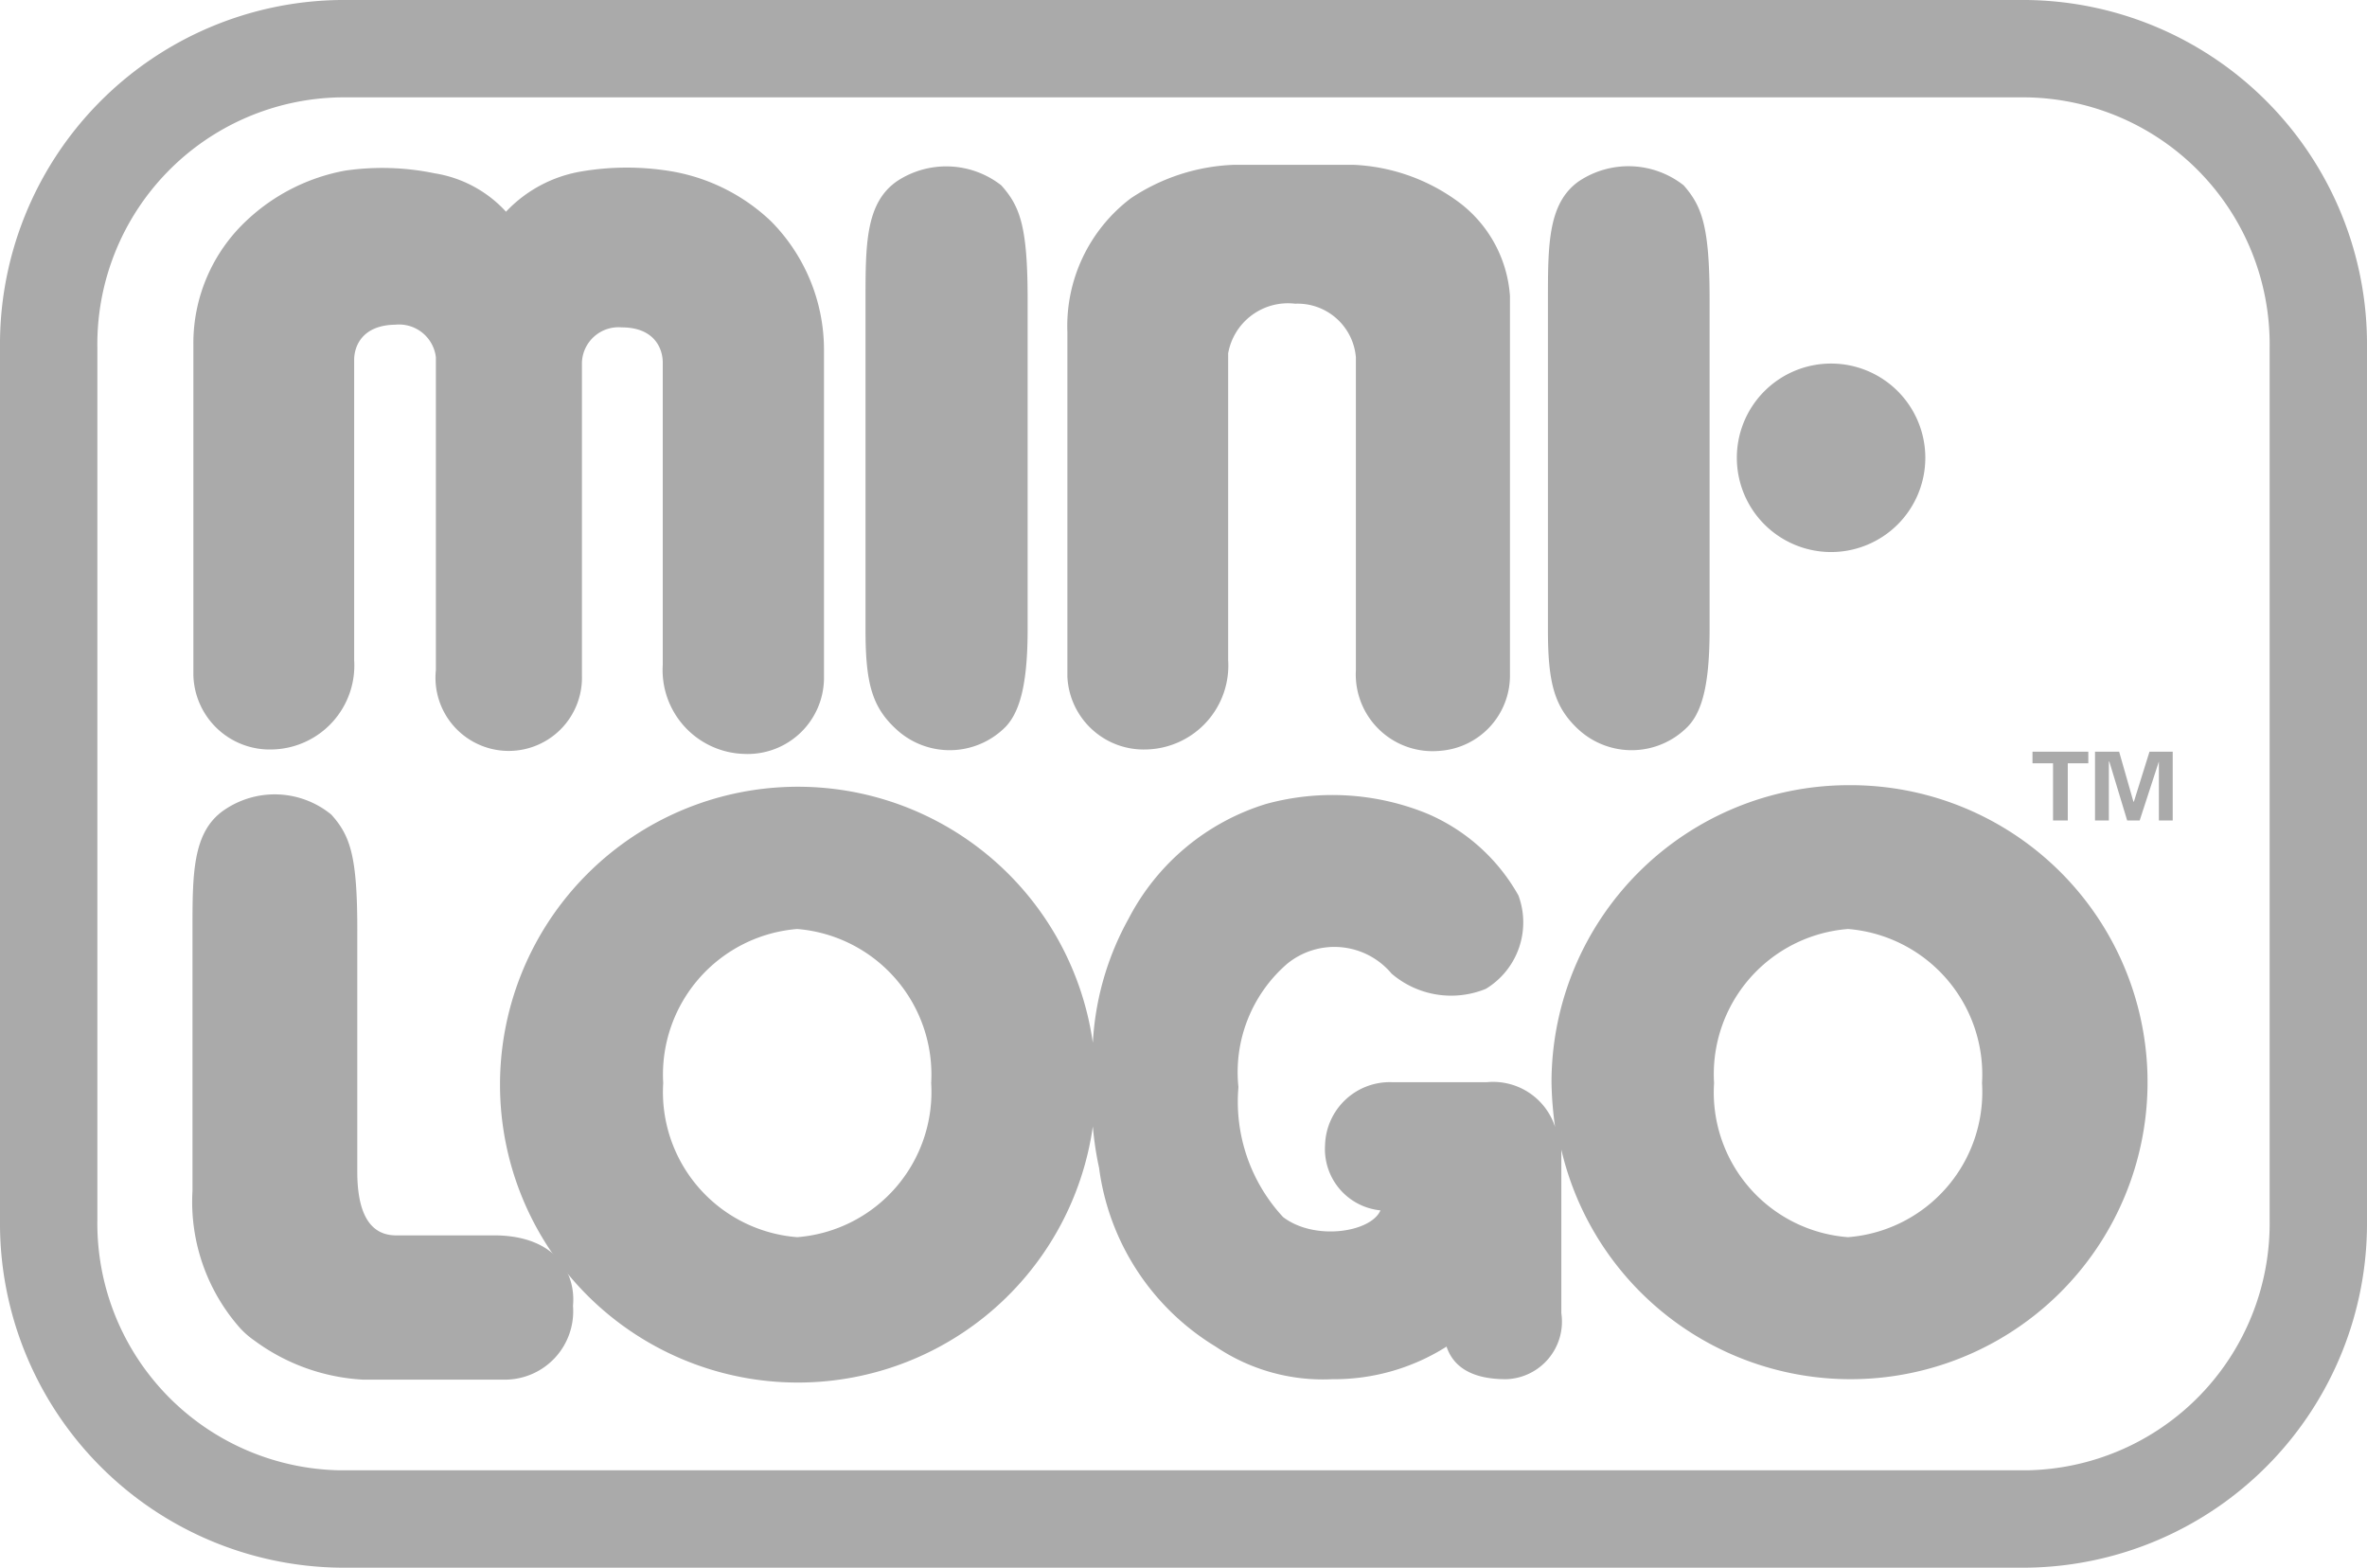 <svg viewBox="0 0 53 35.1" xmlns="http://www.w3.org/2000/svg"><g fill="#aaa"><path d="M25.68 16.78a1.88 1.88 0 0 0 1.82-2V7.91A1.36 1.36 0 0 1 29 6.8 1.31 1.31 0 0 1 30.36 8v7a1.72 1.72 0 0 0 1.89 1.81 1.69 1.69 0 0 0 1.56-1.69V6.63a2.87 2.87 0 0 0-1.21-2.15 4.27 4.27 0 0 0-2.3-.79h-2.66a4.44 4.44 0 0 0-2.32.75 3.59 3.59 0 0 0-1.42 3v7.71a1.71 1.71 0 0 0 1.78 1.63zm-19.57 0a1.88 1.88 0 0 0 1.82-2V8.06c0-.32.19-.78.92-.79a.83.83 0 0 1 .91.73v7a1.64 1.64 0 1 0 3.27.12v-7a.82.82 0 0 1 .89-.79c.73 0 .92.47.92.79v6.76a1.88 1.88 0 0 0 1.82 2 1.71 1.71 0 0 0 1.79-1.67V7.82a4.09 4.09 0 0 0-1.19-2.87 4.28 4.28 0 0 0-2.2-1.11 6.05 6.05 0 0 0-2.05 0 3 3 0 0 0-1.68.9 2.75 2.75 0 0 0-1.6-.86 5.78 5.78 0 0 0-2-.06 4.36 4.36 0 0 0-2.2 1.11 3.76 3.76 0 0 0-1.2 2.79v7.39a1.71 1.71 0 0 0 1.78 1.67zm16.41-.51c.33-.35.49-1 .49-2.18V6.71c0-1.64-.17-2.09-.59-2.56a2 2 0 0 0-2.34-.09c-.7.49-.7 1.42-.7 2.66v7.39c0 1.19.15 1.72.68 2.21a1.76 1.76 0 0 0 2.46-.05zm15.27 0c.34-.35.49-1 .49-2.18V6.71c0-1.64-.17-2.09-.58-2.56a2 2 0 0 0-2.35-.09c-.69.49-.69 1.42-.69 2.66v7.39c0 1.19.15 1.72.67 2.21a1.76 1.76 0 0 0 2.46-.05zM41 12.36a2.11 2.11 0 1 0-2.11-2.11A2.11 2.11 0 0 0 41 12.36zm.4 5.22a6.66 6.66 0 0 0-6.66 6.65 7.93 7.93 0 0 0 .08 1 1.46 1.46 0 0 0-1.53-1h-2.12a1.45 1.45 0 0 0-1.5 1.4 1.38 1.38 0 0 0 1.24 1.47c-.21.49-1.47.69-2.18.15a3.8 3.8 0 0 1-1-2.91 3.21 3.21 0 0 1 1.09-2.76 1.67 1.67 0 0 1 2.34.22 2.05 2.05 0 0 0 2.11.34 1.74 1.74 0 0 0 .73-2.09 4.25 4.25 0 0 0-2.06-1.84 5.62 5.62 0 0 0-3.59-.21 5.18 5.18 0 0 0-3.08 2.57 6.43 6.43 0 0 0-.8 2.78 6.67 6.67 0 1 0 0 1.87 7.19 7.19 0 0 0 .14.93 5.52 5.52 0 0 0 2.61 4 4.29 4.29 0 0 0 2.61.73 4.7 4.7 0 0 0 2.56-.73c.15.45.56.73 1.33.73a1.29 1.29 0 0 0 1.24-1.48v-3.66a6.65 6.65 0 1 0 6.48-8.16zM17.85 27.7a3.26 3.26 0 0 1-3-3.45 3.27 3.27 0 0 1 3-3.45 3.27 3.27 0 0 1 3 3.45 3.26 3.26 0 0 1-3 3.45zm23.53 0a3.25 3.25 0 0 1-3-3.45 3.26 3.26 0 0 1 3-3.45 3.27 3.27 0 0 1 3 3.45 3.26 3.26 0 0 1-3 3.45z"/><path d="M11.11 27.66H8.87c-.68 0-.87-.66-.87-1.43V20.8c0-1.64-.16-2.09-.58-2.56A2 2 0 0 0 5 18.15c-.69.49-.69 1.42-.69 2.67v5.84a4.27 4.27 0 0 0 1 3 1.87 1.87 0 0 0 .38.35 4.5 4.5 0 0 0 2.44.88h3.19a1.53 1.53 0 0 0 1.51-1.65c.07-.75-.4-1.56-1.72-1.58zm34.86-9.29h.33v-1.28h.46v-.26h-1.25v.26h.46zm1.81-.42h-.01l-.32-1.12h-.54v1.54h.31v-1.32h.01l.4 1.32h.28l.43-1.32v1.32h.31v-1.54h-.52z"/><path d="M45.38 0H7.62A7.71 7.71 0 0 0 0 7.78v19.54a7.71 7.71 0 0 0 7.62 7.78h37.76A7.71 7.71 0 0 0 53 27.32V7.78A7.71 7.71 0 0 0 45.38 0zm5.44 27.32a5.53 5.53 0 0 1-5.44 5.6H7.62a5.53 5.53 0 0 1-5.44-5.6V7.78a5.53 5.53 0 0 1 5.44-5.6h37.76a5.53 5.53 0 0 1 5.44 5.6z"/></g></svg>